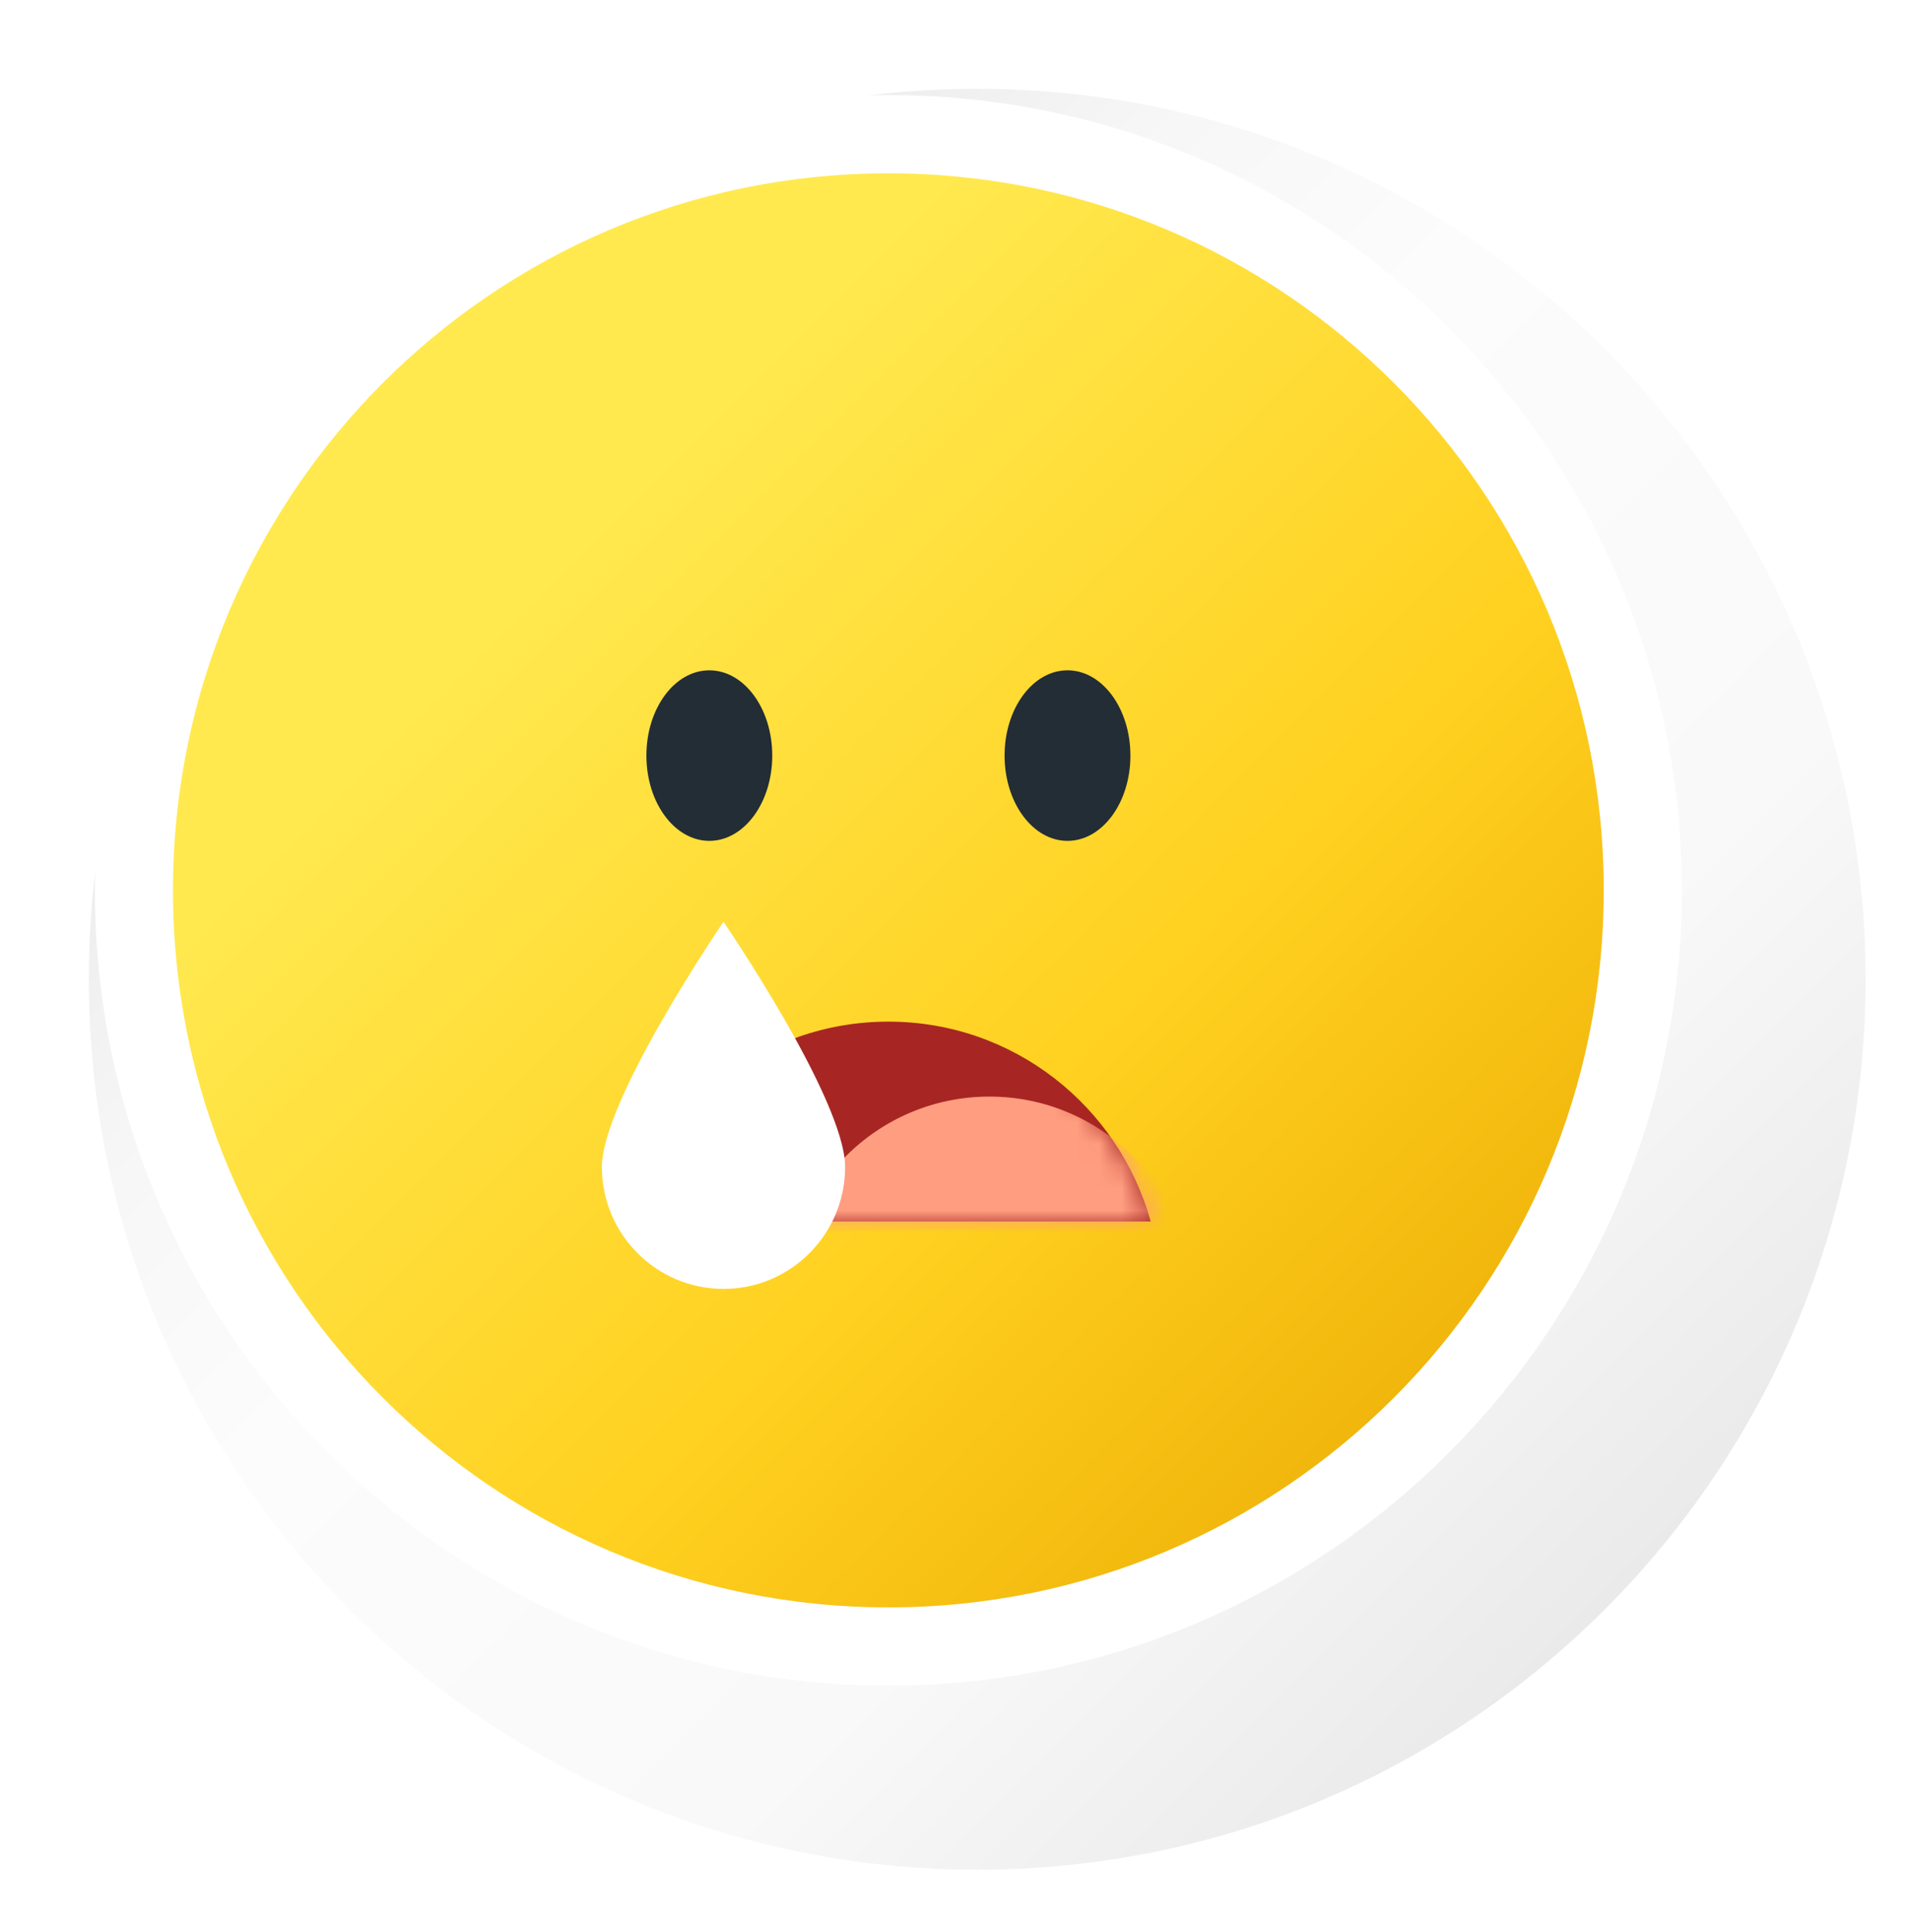 <svg width="86" height="87" viewBox="0 0 86 87" fill="none" xmlns="http://www.w3.org/2000/svg">
<g filter="url(#filter0_d_2899_3900)">
<path d="M40 80.192C62.091 80.192 80 62.24 80 40.096C80 17.951 62.091 0 40 0C17.909 0 0 17.951 0 40.096C0 62.24 17.909 80.192 40 80.192Z" fill="url(#paint0_linear_2899_3900)"/>
</g>
<path d="M39.999 74.135C21.271 74.135 6.03 58.857 6.03 40.085C6.03 21.312 21.271 6.035 39.999 6.035C58.726 6.035 73.967 21.312 73.967 40.085C73.967 58.857 58.726 74.135 39.999 74.135Z" fill="url(#paint1_linear_2899_3900)"/>
<path d="M39.999 7.805C57.792 7.805 72.21 22.257 72.21 40.093C72.21 57.928 57.792 72.381 39.999 72.381C22.207 72.381 7.788 57.928 7.788 40.093C7.788 22.257 22.207 7.805 39.999 7.805ZM39.999 4.281C20.302 4.281 4.273 20.348 4.273 40.093C4.273 59.838 20.302 75.904 39.999 75.904C59.697 75.904 75.725 59.838 75.725 40.093C75.725 20.348 59.697 4.281 39.999 4.281Z" fill="white"/>
<path d="M31.939 37.864C33.503 37.864 34.772 36.145 34.772 34.024C34.772 31.903 33.503 30.184 31.939 30.184C30.374 30.184 29.105 31.903 29.105 34.024C29.105 36.145 30.374 37.864 31.939 37.864Z" fill="#232D36"/>
<path d="M48.065 37.864C49.63 37.864 50.898 36.145 50.898 34.024C50.898 31.903 49.63 30.184 48.065 30.184C46.501 30.184 45.232 31.903 45.232 34.024C45.232 36.145 46.501 37.864 48.065 37.864Z" fill="#232D36"/>
<path d="M51.812 55.003C50.371 49.816 45.64 46.004 40.002 46.004C34.364 46.004 29.633 49.816 28.191 55.003H51.805H51.812Z" fill="#A72623"/>
<mask id="mask0_2899_3900" style="mask-type:luminance" maskUnits="userSpaceOnUse" x="28" y="46" width="24" height="10">
<path d="M51.812 55.003C50.371 49.816 45.64 46.004 40.002 46.004C34.364 46.004 29.633 49.816 28.191 55.003H51.805H51.812Z" fill="white"/>
</mask>
<g mask="url(#mask0_2899_3900)">
<path d="M44.549 67.7C49.596 67.7 53.688 63.599 53.688 58.54C53.688 53.48 49.596 49.379 44.549 49.379C39.502 49.379 35.41 53.48 35.41 58.54C35.41 63.599 39.502 67.7 44.549 67.7Z" fill="#FF9D80"/>
</g>
<path d="M38.053 52.55C38.053 55.58 35.6 58.039 32.577 58.039C29.554 58.039 27.101 55.58 27.101 52.55C27.101 49.52 32.577 41.508 32.577 41.508C32.577 41.508 38.053 49.52 38.053 52.55Z" fill="white"/>
<defs>
<filter id="filter0_d_2899_3900" x="0" y="0" width="86" height="86.191" filterUnits="userSpaceOnUse" color-interpolation-filters="sRGB">
<feFlood flood-opacity="0" result="BackgroundImageFix"/>
<feColorMatrix in="SourceAlpha" type="matrix" values="0 0 0 0 0 0 0 0 0 0 0 0 0 0 0 0 0 0 127 0" result="hardAlpha"/>
<feOffset dx="4" dy="4"/>
<feGaussianBlur stdDeviation="1"/>
<feColorMatrix type="matrix" values="0 0 0 0 0 0 0 0 0 0 0 0 0 0 0 0 0 0 0.21 0"/>
<feBlend mode="normal" in2="BackgroundImageFix" result="effect1_dropShadow_2899_3900"/>
<feBlend mode="normal" in="SourceGraphic" in2="effect1_dropShadow_2899_3900" result="shape"/>
</filter>
<linearGradient id="paint0_linear_2899_3900" x1="11.719" y1="11.747" x2="68.424" y2="68.316" gradientUnits="userSpaceOnUse">
<stop stop-color="#E4E4E4"/>
<stop offset="0.07" stop-color="#EBEBEB"/>
<stop offset="0.24" stop-color="#F7F7F7"/>
<stop offset="0.4" stop-color="#FCFCFC"/>
<stop offset="0.74" stop-color="#F9F9F9"/>
<stop offset="1" stop-color="#EAEAEA"/>
</linearGradient>
<linearGradient id="paint1_linear_2899_3900" x1="15.992" y1="16.02" x2="64.121" y2="64.041" gradientUnits="userSpaceOnUse">
<stop offset="0.19" stop-color="#FFE94F"/>
<stop offset="0.68" stop-color="#FFD01F"/>
<stop offset="1" stop-color="#F0B40A"/>
</linearGradient>
</defs>
</svg>
